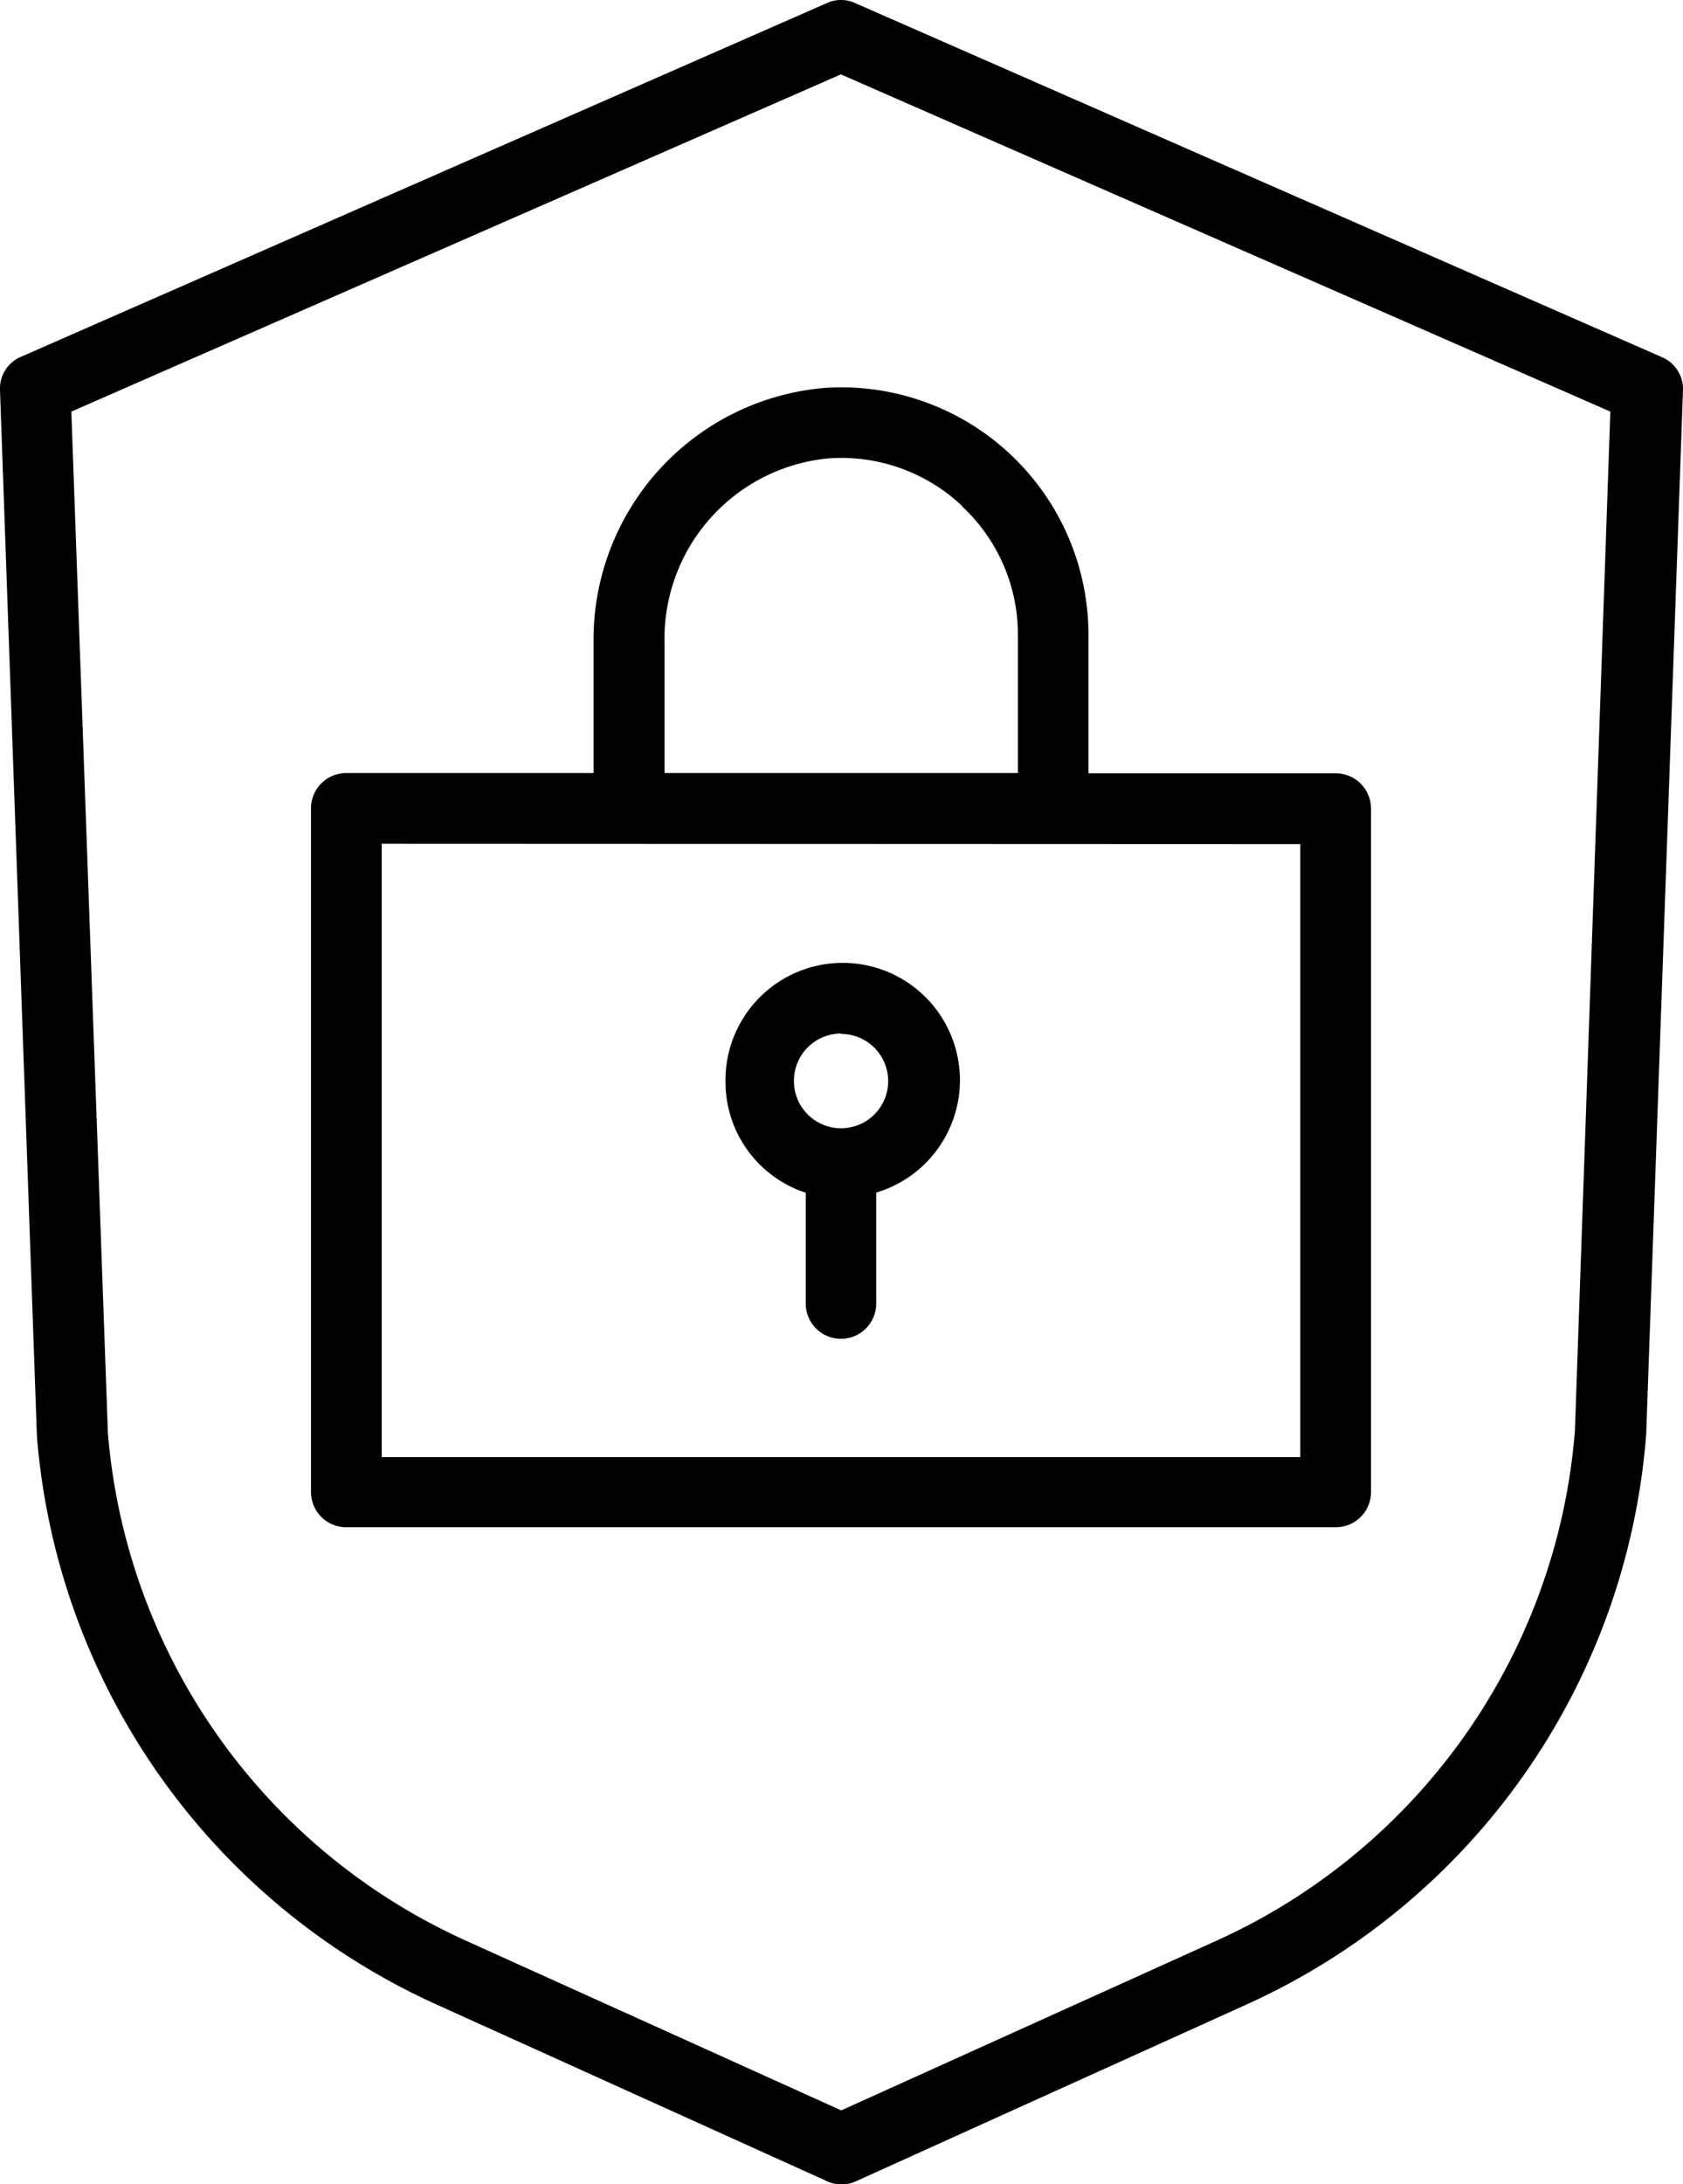 <svg xmlns="http://www.w3.org/2000/svg" viewBox="0 0 191.08 247.83"><g id="Layer_2" data-name="Layer 2"><g id="Layer_1-2" data-name="Layer 1"><path d="M188.57,40.47,97.09.35a3.83,3.83,0,0,0-3.21,0L2.41,40.47A3.9,3.9,0,0,0,0,44.26L4.19,162.92a77.54,77.54,0,0,0,45.46,64.55l44.23,20a3.88,3.88,0,0,0,3.33,0l44.22-20a77.51,77.51,0,0,0,45.47-64.75l4.18-118.5a3.94,3.94,0,0,0-2.52-3.75ZM178.81,162.3a69.53,69.53,0,0,1-40.7,57.89l-42.6,19.25-42.6-19.25a69.45,69.45,0,0,1-40.66-57.58L8.1,46.7,95.47,8.44,182.83,46.7Z"/><path d="M67.39,73V87.71H39.31a4,4,0,0,0-4,4v77.57a4,4,0,0,0,4,4H151.66a4,4,0,0,0,4-4V91.74a4,4,0,0,0-4-4H123.58V72A28.08,28.08,0,0,0,93.77,44,28.66,28.66,0,0,0,67.39,73Zm80.24,22.77v69.55H43.34V95.73Zm-38.38-38.3A19.87,19.87,0,0,1,115.57,72V87.71H75.45V73A20.55,20.55,0,0,1,94.15,52a20,20,0,0,1,15.1,5.42Z"/><path d="M91.48,135.31V147.9a4,4,0,0,0,8,0V135.31a13.31,13.31,0,1,0-17.11-12.47,13.22,13.22,0,0,0,9.06,12.47Zm4-18a5.35,5.35,0,1,1-5.34,5.35A5.36,5.36,0,0,1,95.5,117.26Z"/></g></g></svg>